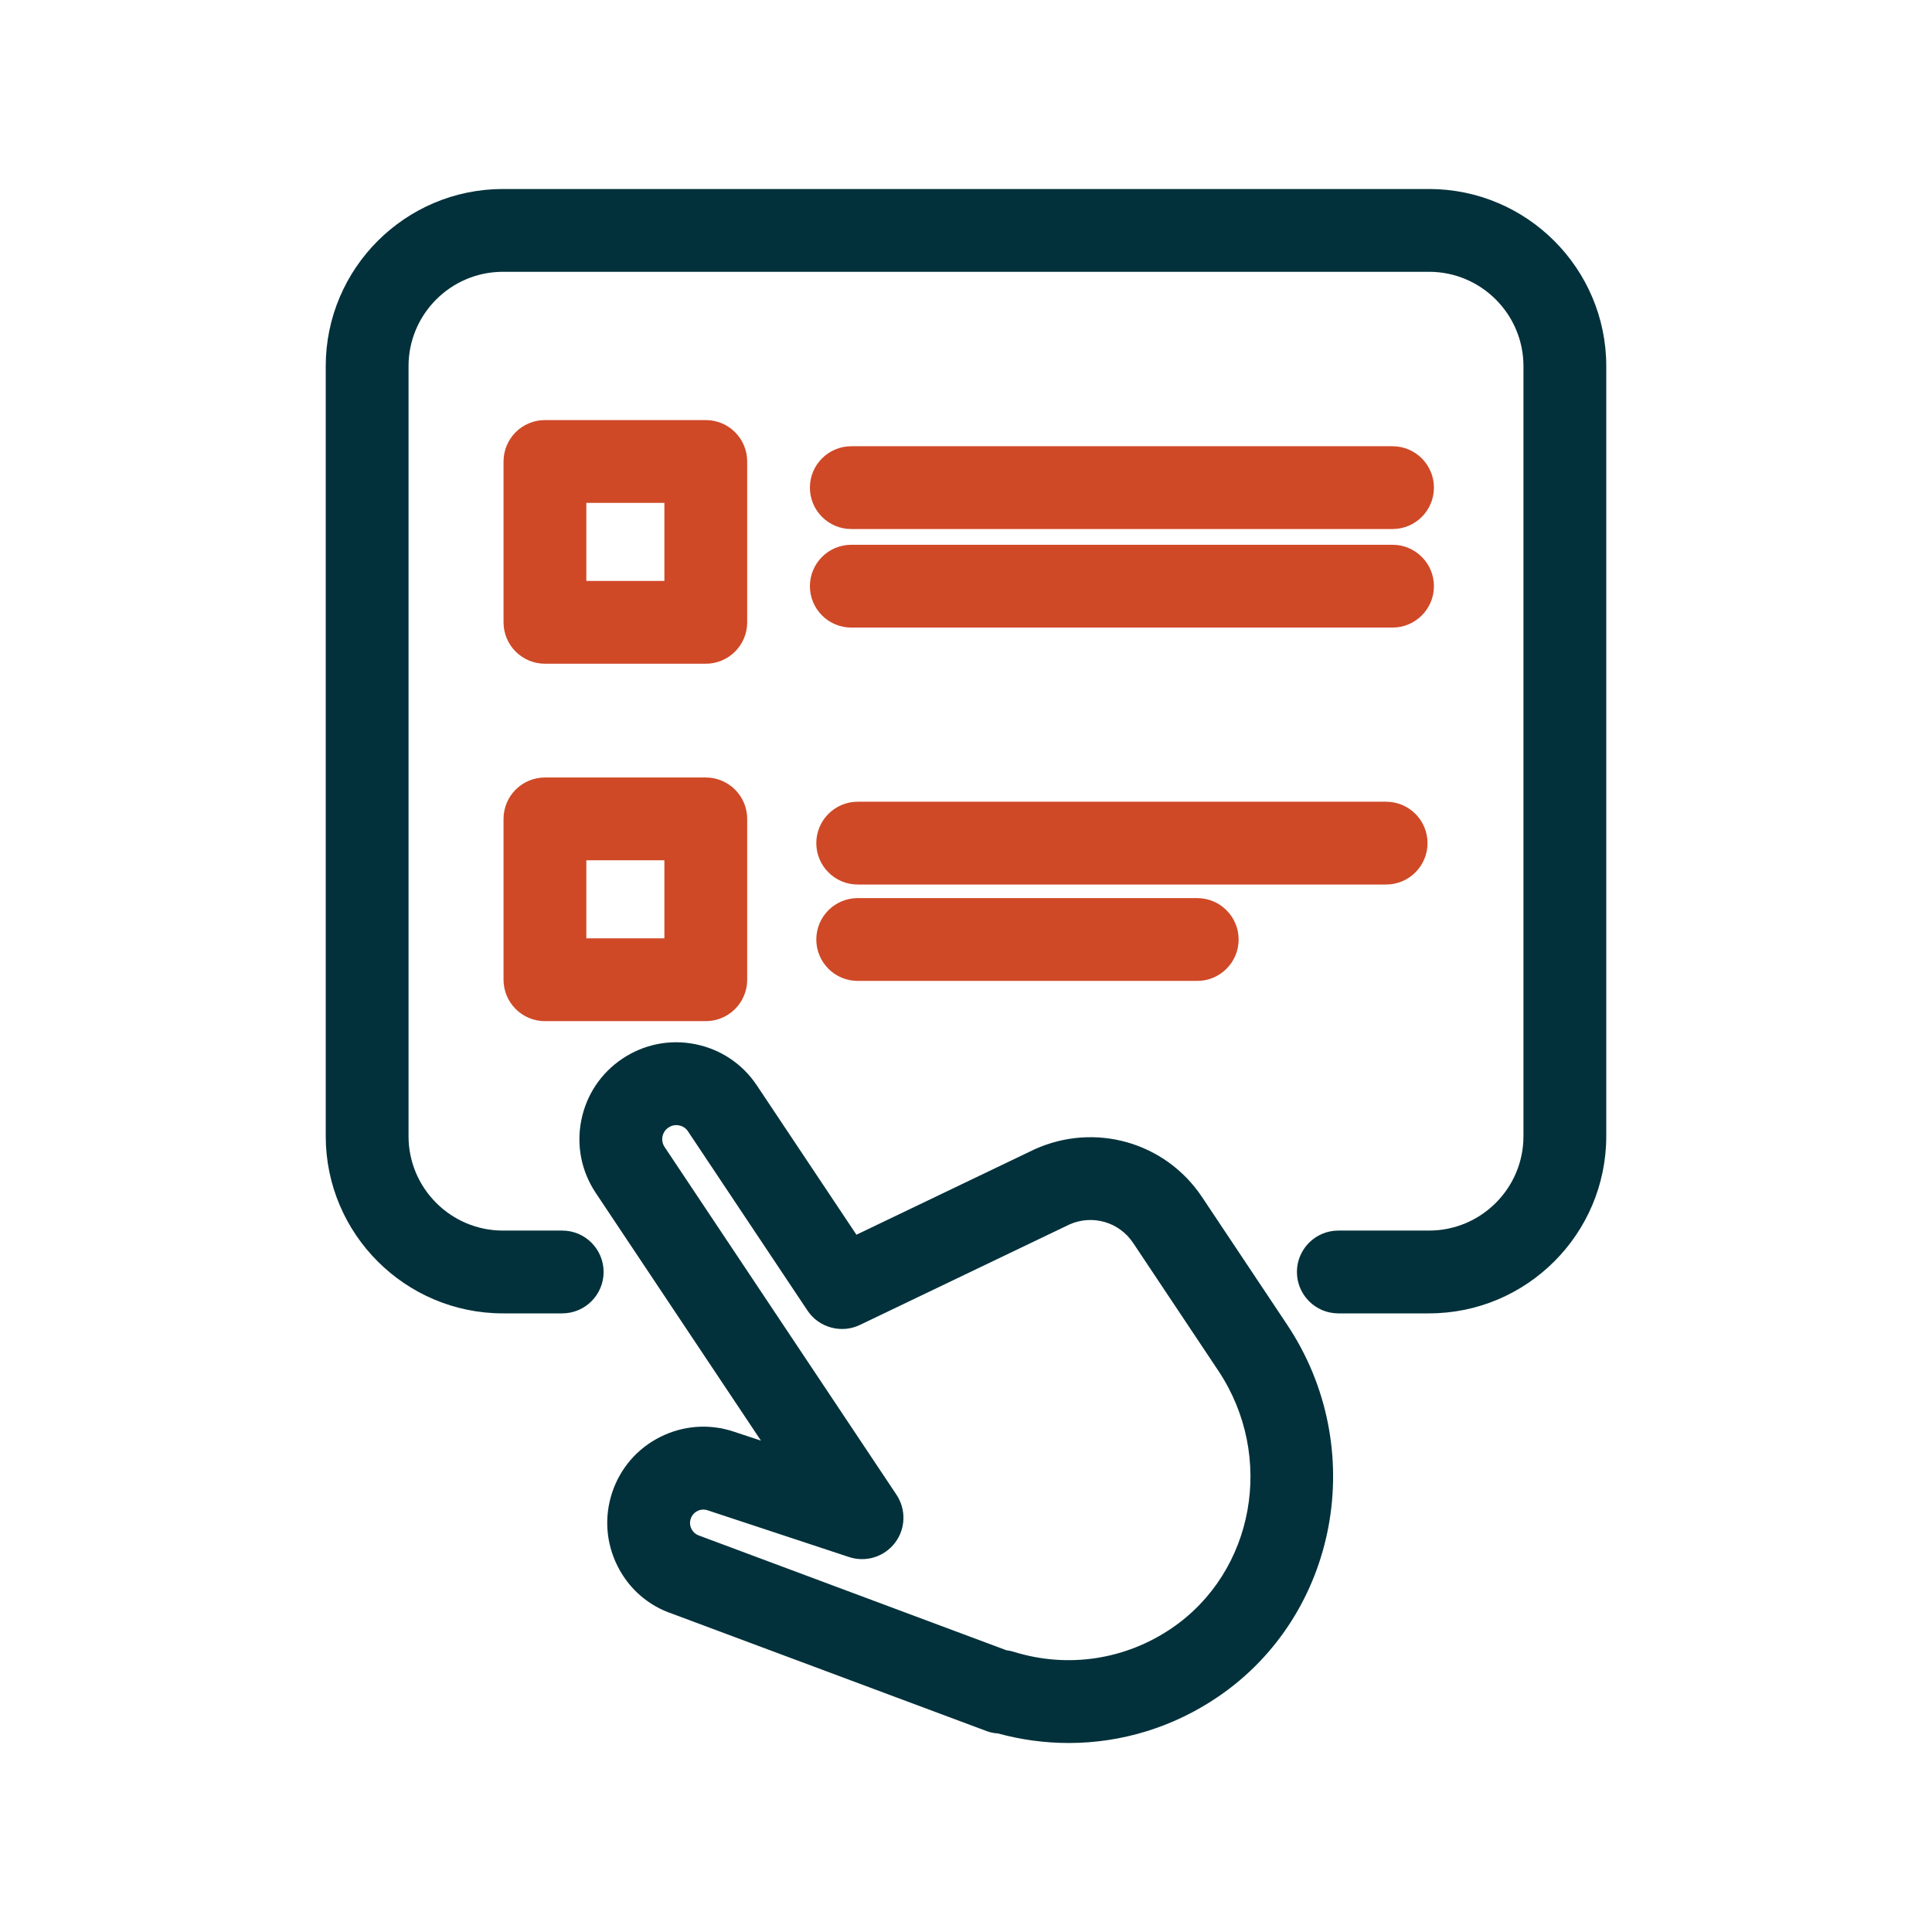 <svg xmlns="http://www.w3.org/2000/svg" id="_&#xEB;&#xCE;&#xD3;&#xC8;_1" data-name="&#xEB;&#xCE;&#xD3;&#xC8; 1" viewBox="0 0 350 350"><defs><style>      .cls-1 {        fill: #02313b;      }      .cls-2 {        fill: #cf4927;      }    </style></defs><g><g><path class="cls-1" d="m258.89,233.43h-16.44c-1.66,0-3-1.34-3-3s1.34-3,3-3h16.44c11.91,0,21.6-9.69,21.6-21.6V66.34c0-11.91-9.69-21.6-21.6-21.6H91.11c-11.91,0-21.6,9.69-21.6,21.6v139.49c0,11.91,9.69,21.6,21.6,21.6h10.74c1.66,0,3,1.34,3,3s-1.34,3-3,3h-10.74c-15.22,0-27.6-12.38-27.6-27.6V66.34c0-15.22,12.38-27.6,27.6-27.6h167.78c15.22,0,27.6,12.38,27.6,27.6v139.49c0,15.22-12.38,27.6-27.6,27.6Z"></path><path class="cls-1" d="m258.89,237.93h-16.44c-4.14,0-7.5-3.36-7.5-7.5s3.36-7.5,7.5-7.5h16.44c9.43,0,17.1-7.67,17.1-17.1V66.34c0-9.43-7.67-17.1-17.1-17.1H91.11c-9.43,0-17.1,7.67-17.1,17.1v139.49c0,9.43,7.67,17.1,17.1,17.1h10.74c4.14,0,7.5,3.36,7.5,7.5s-3.36,7.5-7.5,7.5h-10.74c-17.7,0-32.1-14.4-32.1-32.1V66.34c0-17.7,14.4-32.1,32.1-32.1h167.78c17.7,0,32.1,14.4,32.1,32.1v139.49c0,17.7-14.4,32.1-32.1,32.1Z"></path></g><g><g><path class="cls-2" d="m127.86,115.74h-29.14c-1.66,0-3-1.34-3-3v-29.14c0-1.66,1.34-3,3-3h29.14c1.66,0,3,1.34,3,3v29.14c0,1.66-1.34,3-3,3Zm-26.14-6h23.14v-23.14h-23.14v23.14Z"></path><path class="cls-2" d="m127.86,120.24h-29.14c-4.14,0-7.5-3.36-7.5-7.5v-29.14c0-4.14,3.36-7.5,7.5-7.5h29.14c4.14,0,7.5,3.36,7.5,7.5v29.14c0,4.14-3.36,7.5-7.5,7.5Zm-21.64-15h14.14v-14.14h-14.14v14.14Z"></path></g><g><path class="cls-2" d="m127.86,180.49h-29.14c-1.66,0-3-1.34-3-3v-29.14c0-1.66,1.34-3,3-3h29.14c1.66,0,3,1.34,3,3v29.14c0,1.66-1.34,3-3,3Zm-26.14-6h23.14v-23.14h-23.14v23.14Z"></path><path class="cls-2" d="m127.86,184.99h-29.14c-4.14,0-7.5-3.36-7.5-7.5v-29.14c0-4.14,3.36-7.5,7.5-7.5h29.14c4.14,0,7.5,3.36,7.5,7.5v29.14c0,4.14-3.36,7.5-7.5,7.5Zm-21.64-15h14.14v-14.14h-14.14v14.14Z"></path></g></g><g><path class="cls-2" d="m252.27,91.34h-98.05c-1.66,0-3-1.34-3-3s1.34-3,3-3h98.05c1.66,0,3,1.34,3,3s-1.34,3-3,3Z"></path><path class="cls-2" d="m252.27,95.84h-98.05c-4.14,0-7.5-3.36-7.5-7.5s3.36-7.5,7.5-7.5h98.05c4.14,0,7.5,3.36,7.5,7.5s-3.36,7.5-7.5,7.5Z"></path></g><g><path class="cls-2" d="m252.27,109.19h-98.05c-1.66,0-3-1.34-3-3s1.34-3,3-3h98.05c1.66,0,3,1.34,3,3s-1.34,3-3,3Z"></path><path class="cls-2" d="m252.27,113.69h-98.05c-4.14,0-7.5-3.36-7.5-7.5s3.36-7.5,7.5-7.5h98.05c4.14,0,7.5,3.36,7.5,7.5s-3.36,7.5-7.5,7.5Z"></path></g><g><path class="cls-2" d="m216.89,173.2h-61.51c-1.66,0-3-1.34-3-3s1.34-3,3-3h61.51c1.66,0,3,1.34,3,3s-1.34,3-3,3Z"></path><path class="cls-2" d="m216.89,177.7h-61.51c-4.14,0-7.5-3.36-7.5-7.5s3.36-7.5,7.5-7.5h61.51c4.14,0,7.5,3.36,7.5,7.5s-3.36,7.5-7.5,7.5Z"></path></g><g><path class="cls-2" d="m251.11,155.74h-95.73c-1.66,0-3-1.34-3-3s1.34-3,3-3h95.73c1.66,0,3,1.34,3,3s-1.34,3-3,3Z"></path><path class="cls-2" d="m251.11,160.24h-95.73c-4.14,0-7.5-3.36-7.5-7.5s3.36-7.5,7.5-7.5h95.73c4.14,0,7.5,3.36,7.5,7.5s-3.36,7.5-7.5,7.5Z"></path></g></g><g><path class="cls-1" d="m193.6,311.26c-4.06,0-8.16-.57-12.17-1.73-.38.03-.77-.01-1.13-.15l-57.03-21.28c-6.65-2.2-10.34-9.51-8.1-16.28,1.08-3.27,3.38-5.93,6.46-7.48,3.08-1.55,6.58-1.81,9.86-.73l17.37,5.74-37.18-55.75c-1.93-2.9-2.62-6.38-1.94-9.79.68-3.42,2.66-6.36,5.56-8.3,2.9-1.93,6.38-2.62,9.79-1.94,3.42.68,6.36,2.66,8.3,5.56l20.21,30.3,35.72-17.13c8.94-4.04,19.31-1.07,24.71,7.04l15.42,23.13c13.52,20.26,8.48,47.7-11.23,61.15-7.38,5.04-15.93,7.64-24.61,7.64Zm-12.1-7.85c.27,0,.54.04.8.12,11.09,3.45,22.95,1.68,32.53-4.86,17-11.61,21.32-35.33,9.62-52.87l-15.42-23.13c-3.77-5.65-11-7.72-17.19-4.93l-38.01,18.22c-1.35.65-2.96.2-3.79-1.04l-21.65-32.47c-1.04-1.57-2.64-2.63-4.48-3-1.85-.37-3.72,0-5.29,1.05-1.57,1.04-2.63,2.64-3,4.48-.37,1.85,0,3.72,1.05,5.29l42.01,63c.71,1.06.67,2.46-.11,3.48-.78,1.02-2.11,1.44-3.33,1.03l-25.64-8.47c-1.75-.58-3.63-.44-5.28.39-1.65.83-2.88,2.25-3.46,4.01-1.2,3.62.78,7.54,4.4,8.73l56.19,20.96h.05Z"></path><path class="cls-1" d="m193.6,315.76c-4.31,0-8.61-.58-12.8-1.73-.71-.04-1.41-.18-2.07-.43l-56.96-21.26c-4.33-1.46-7.85-4.53-9.91-8.66-2.08-4.16-2.42-8.87-.97-13.27,1.46-4.42,4.55-8,8.71-10.09,4.16-2.09,8.88-2.44,13.29-.98l4.96,1.64-29.93-44.88c-2.6-3.9-3.53-8.58-2.61-13.17.92-4.6,3.57-8.56,7.47-11.16,3.9-2.6,8.58-3.53,13.17-2.61,4.6.92,8.56,3.57,11.16,7.47l18.04,27.05,32.29-15.48c10.93-4.93,23.67-1.3,30.31,8.64l15.42,23.13c14.88,22.31,9.3,52.53-12.44,67.37-8.07,5.51-17.45,8.42-27.14,8.42Zm-11.19-16.79c.42.05.83.14,1.24.27,9.76,3.03,20.2,1.47,28.64-4.29,14.98-10.22,18.75-31.15,8.41-46.65l-15.42-23.13c-2.53-3.8-7.39-5.2-11.55-3.34l-37.96,18.2c-3.34,1.6-7.42.49-9.48-2.6l-21.65-32.47c-.38-.58-.94-.95-1.62-1.08-.68-.14-1.34,0-1.91.38-.58.38-.95.95-1.09,1.62-.13.67,0,1.34.38,1.91l42.01,63c1.77,2.66,1.67,6.16-.27,8.7-1.94,2.55-5.29,3.59-8.33,2.58l-25.63-8.47c-.62-.2-1.26-.16-1.84.14-.58.29-1,.78-1.21,1.4-.2.61-.15,1.26.14,1.84.29.58.79,1.01,1.4,1.21l.16.06,55.58,20.74Z"></path></g></svg>